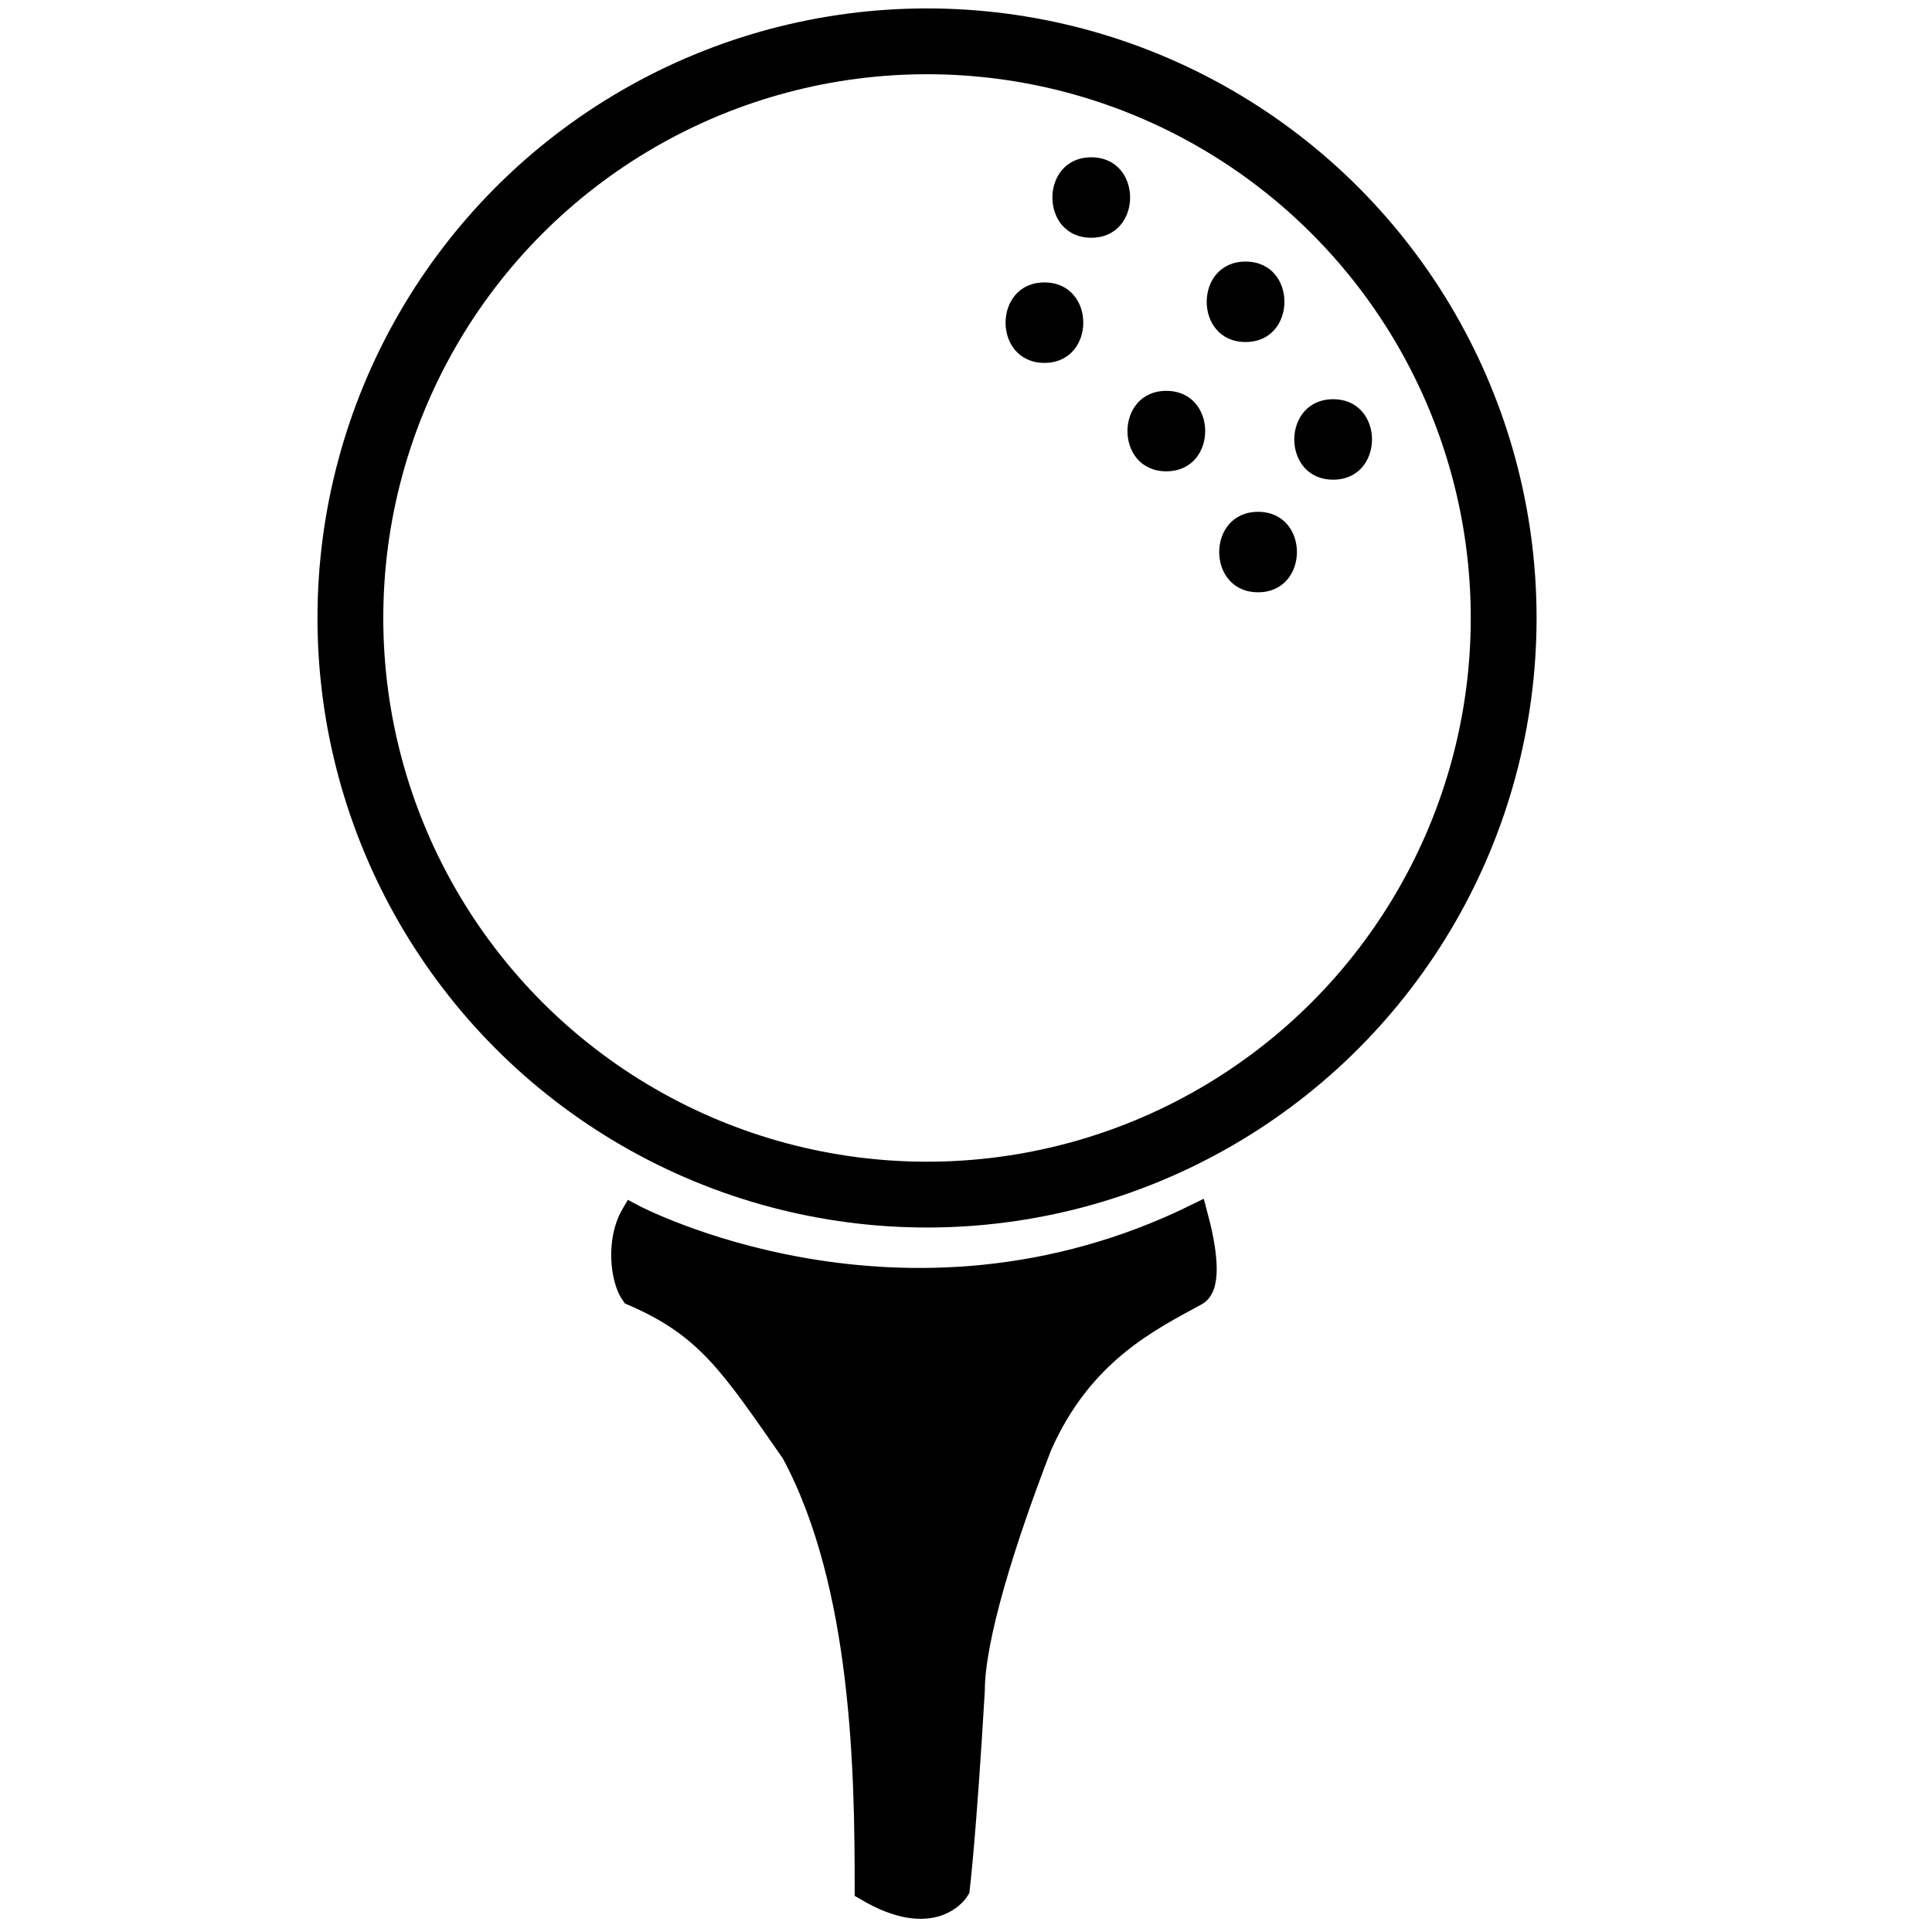 <?xml version="1.0" encoding="UTF-8"?>
<svg id="Layer_1" data-name="Layer 1" xmlns="http://www.w3.org/2000/svg" viewBox="0 0 64 64">
  <defs>
    <style>
      .cls-1 {
        stroke-width: .727px;
      }

      .cls-1, .cls-2 {
        stroke: #000;
        stroke-miterlimit: 10;
      }

      .cls-2 {
        fill: none;
        stroke-width: 2.18px;
      }
    </style>
  </defs>
  <g id="golf">
    <circle class="cls-2" cx="30.709" cy="20.471" r="19.102"/>
    <path class="cls-1" d="M20.935,40.232s8.956,4.802,18.706,0c.288,1.075.5,2.365,0,2.652-1.575.86-3.797,1.935-5.159,5.017-1.219,3.154-2.222,6.379-2.222,8.1-.287,4.874-.502,6.594-.502,6.594,0,0-.788,1.362-3.082,0,0-3.799-.072-10.107-2.437-14.479-2.007-2.867-2.795-4.157-5.304-5.232-.358-.502-.502-1.792,0-2.652Z"/>
    <path d="M36.149,7.876c1.715,0,1.718-2.665,0-2.665-1.715,0-1.718,2.665,0,2.665h0Z"/>
    <path d="M41.261,11.33c1.715,0,1.718-2.665,0-2.665-1.715,0-1.718,2.665,0,2.665h0Z"/>
    <path d="M44.162,15.89c1.715,0,1.718-2.665,0-2.665-1.715,0-1.718,2.665,0,2.665h0Z"/>
    <path d="M34.598,12.021c1.715,0,1.718-2.665,0-2.665-1.715,0-1.718,2.665,0,2.665h0Z"/>
    <path d="M38.636,15.613c1.715,0,1.718-2.665,0-2.665-1.715,0-1.718,2.665,0,2.665h0Z"/>
    <path d="M41.675,19.62c1.715,0,1.718-2.665,0-2.665-1.715,0-1.718,2.665,0,2.665h0Z"/>
  </g>
</svg>